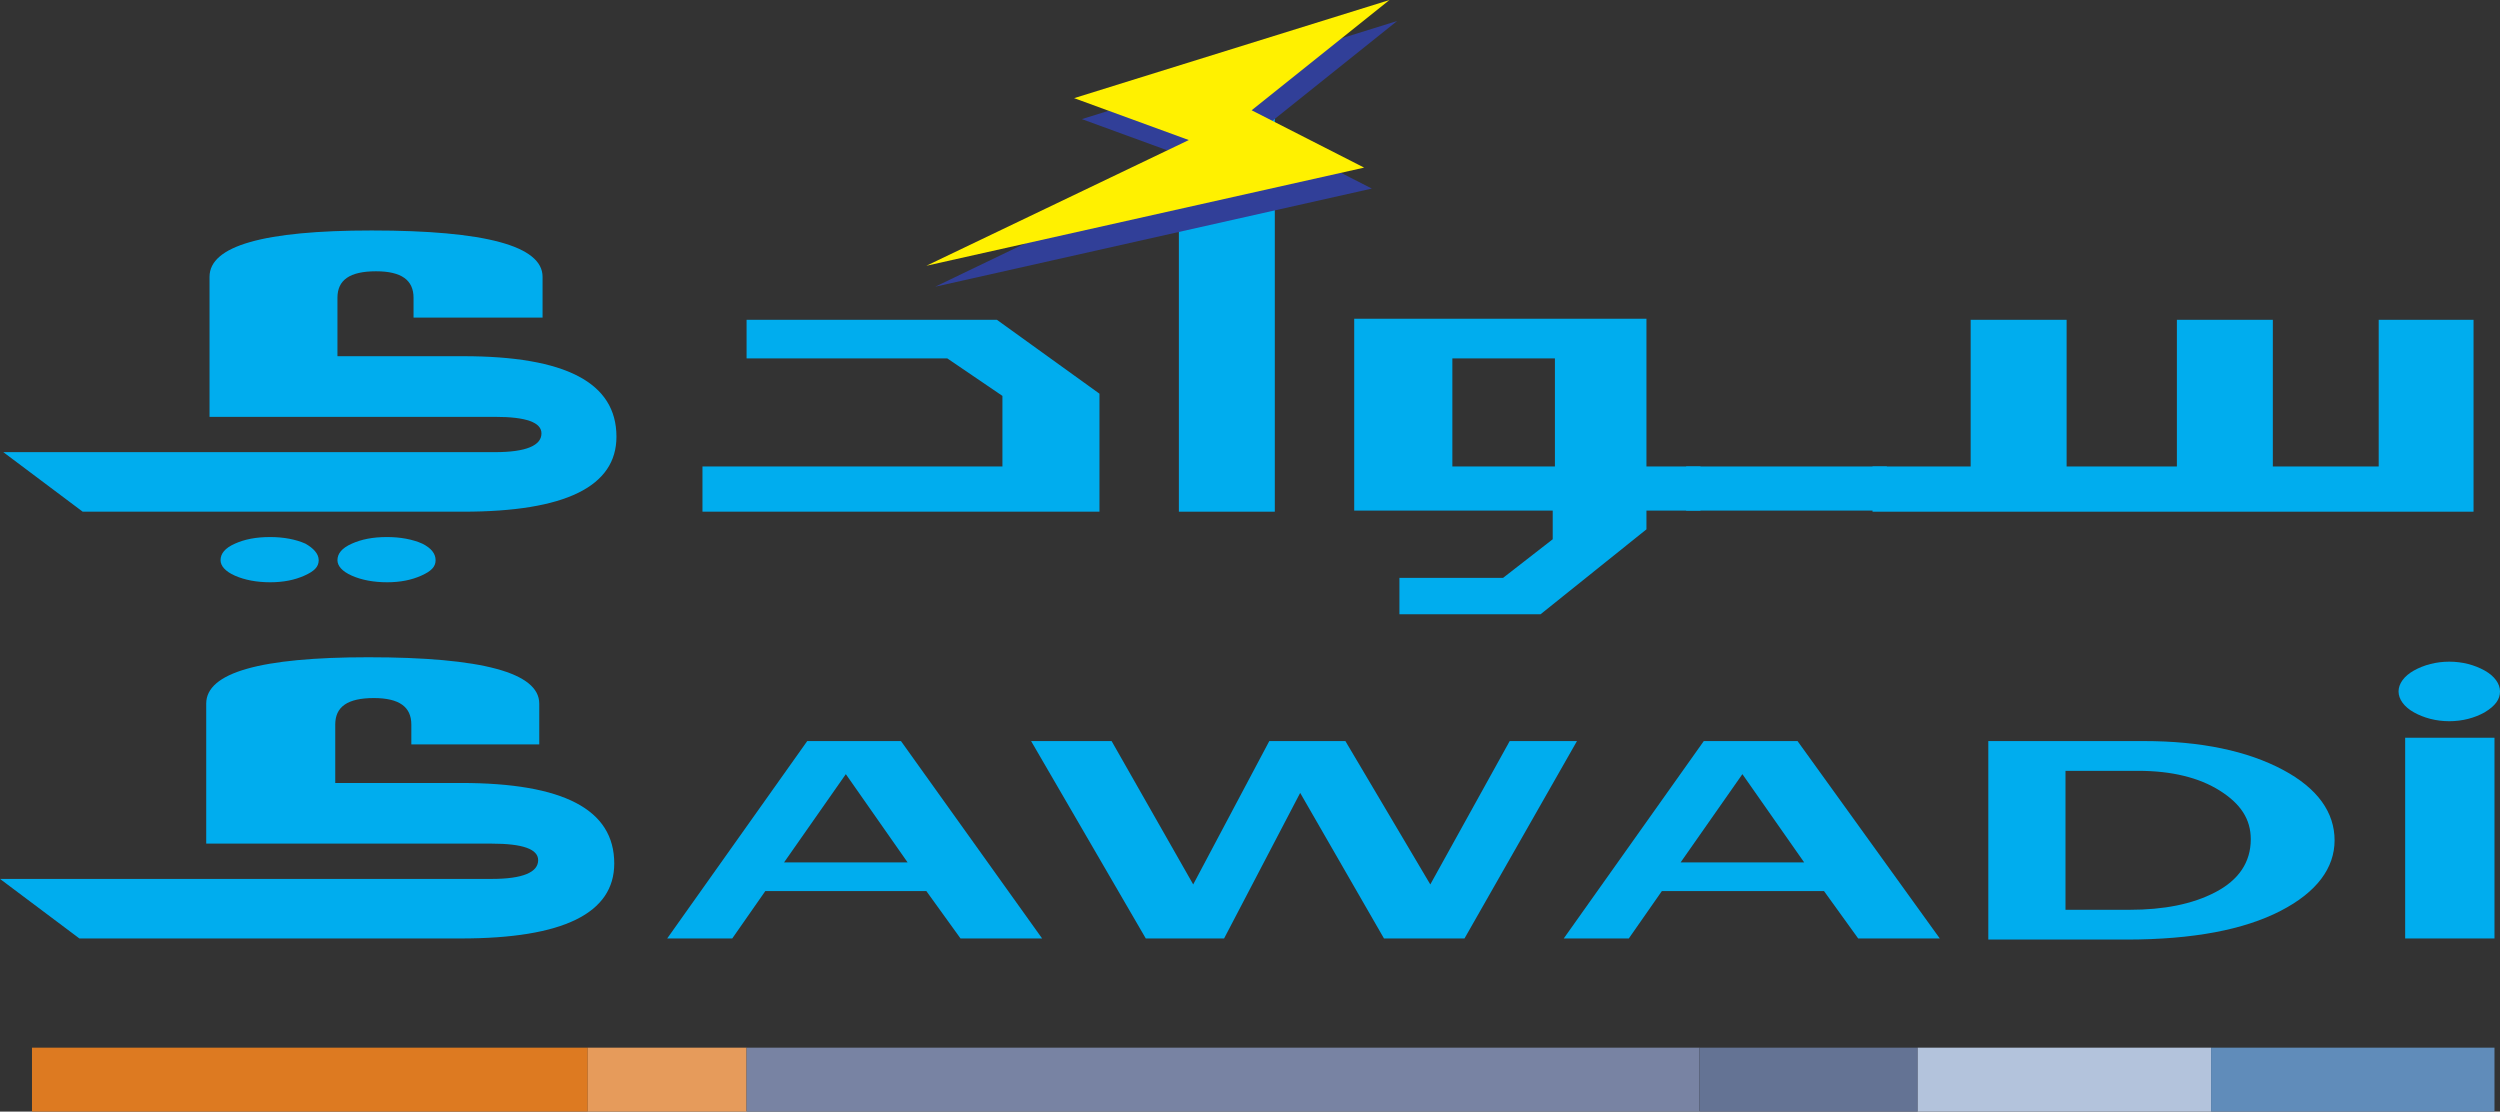 <svg version="1.1" id="Layer_1" xmlns="http://www.w3.org/2000/svg" xmlns:xlink="http://www.w3.org/1999/xlink" x="0px" y="0px" viewBox="0 0 226.7 100.8" style="enable-background:new 0 0 226.7 100.8;" xml:space="preserve">
<rect x="0" y="0" width="226.7" height="100.8" fill="#333333" stroke="none"/>
<style type="text/css">
	.st0{fill-rule:evenodd;clip-rule:evenodd;fill:#DD7A21;}
	.st1{fill-rule:evenodd;clip-rule:evenodd;fill:#E69B5B;}
	.st2{fill-rule:evenodd;clip-rule:evenodd;fill:#7883A3;}
	.st3{fill-rule:evenodd;clip-rule:evenodd;fill:#647394;}
	.st4{fill-rule:evenodd;clip-rule:evenodd;fill:#B3C3DC;}
	.st5{fill-rule:evenodd;clip-rule:evenodd;fill:#608CBA;}
	.st6{fill:#00ADEE;}
	.st7{fill:#313F98;}
	.st8{fill:#FFF100;}
</style>
<g>
	<rect x="2.9" y="95" class="st0" width="50.4" height="5.8"></rect>
	<rect x="53.3" y="95" class="st1" width="14.4" height="5.8"></rect>
	<rect x="67.7" y="95" class="st2" width="86.4" height="5.8"></rect>
	<rect x="154.1" y="95" class="st3" width="19.8" height="5.8"></rect>
	<rect x="173.9" y="95" class="st4" width="26.6" height="5.8"></rect>
	<rect x="200.5" y="95" class="st5" width="25.7" height="5.8"></rect>
	<path class="st6" d="M18.7,63.8c0-2.8,4.9-4.2,14.7-4.2c10.3,0,15.5,1.4,15.5,4.2v3.7H37.3v-1.8c0-1.6-1.1-2.4-3.4-2.4
		c-2.4,0-3.5,0.8-3.5,2.4V71h11.4c9.3,0,13.9,2.4,13.9,7.3c0,4.5-4.6,6.8-13.9,6.8H7.2L0,79.7h44.6c2.8,0,4.2-0.6,4.2-1.7
		c0-1-1.4-1.5-4.2-1.5H18.7V63.8z"></path>
	<path class="st6" d="M82.3,78.2l-5.6-8l-5.6,8H82.3z M94.5,85.1h-7.4l-3.1-4.3H69.4l-3,4.3h-5.9l12.7-17.9h8.5L94.5,85.1z"></path>
	<polygon class="st6" points="143,67.2 132.8,85.1 125.5,85.1 117.9,71.9 111,85.1 103.9,85.1 93.5,67.2 100.8,67.2 108.2,80.2 
		115.1,67.2 122,67.2 129.7,80.2 136.9,67.2"></polygon>
	<path class="st6" d="M163.6,78.2l-5.6-8l-5.6,8H163.6z M175.9,85.1h-7.4l-3.1-4.3h-14.7l-3,4.3h-5.9l12.7-17.9h8.5L175.9,85.1z"></path>
	<path class="st6" d="M187.4,82.5h5.7c3.1,0,5.7-0.5,7.8-1.6c2.1-1.1,3.2-2.7,3.2-4.8c0-1.8-0.9-3.2-2.8-4.4
		c-1.9-1.2-4.4-1.8-7.4-1.8h-6.6V82.5z M180.3,85.1V67.2h14.1c5.2,0,9.4,0.9,12.6,2.6c3.2,1.7,4.7,3.9,4.7,6.4
		c0,2.5-1.6,4.7-4.9,6.4c-3.3,1.7-7.9,2.6-14,2.6H180.3z"></path>
	<path class="st6" d="M218.1,66.9h8.1v18.2h-8.1V66.9z M225.3,64.6c-0.9,0.5-2,0.8-3.2,0.8s-2.3-0.3-3.2-0.8
		c-0.9-0.5-1.4-1.2-1.4-1.9c0-0.7,0.5-1.4,1.4-1.9c0.9-0.5,2-0.8,3.2-0.8s2.3,0.3,3.2,0.8c0.9,0.5,1.4,1.2,1.4,1.9
		C226.7,63.4,226.3,64,225.3,64.6"></path>
	<path class="st6" d="M39.5,50.8c0,0.6-0.4,1-1.3,1.4c-0.9,0.4-1.9,0.6-3.1,0.6c-1.2,0-2.3-0.2-3.2-0.6c-0.9-0.4-1.3-0.9-1.3-1.4
		c0-0.6,0.4-1.1,1.3-1.5c0.9-0.4,1.9-0.6,3.2-0.6c1.2,0,2.3,0.2,3.2,0.6C39.1,49.7,39.5,50.2,39.5,50.8 M28.9,50.8
		c0,0.6-0.4,1-1.3,1.4c-0.9,0.4-1.9,0.6-3.1,0.6c-1.2,0-2.3-0.2-3.2-0.6c-0.9-0.4-1.3-0.9-1.3-1.4c0-0.6,0.4-1.1,1.3-1.5
		c0.9-0.4,1.9-0.6,3.2-0.6c1.2,0,2.3,0.2,3.2,0.6C28.4,49.7,28.9,50.2,28.9,50.8 M19,25.1c0-2.8,4.9-4.2,14.7-4.2
		c10.3,0,15.5,1.4,15.5,4.2v3.7H37.5v-1.8c0-1.6-1.1-2.4-3.4-2.4c-2.4,0-3.5,0.8-3.5,2.4v5.3H42c9.3,0,13.9,2.4,13.9,7.3
		c0,4.5-4.6,6.8-13.9,6.8H7.5l-7.2-5.4h44.6c2.8,0,4.2-0.6,4.2-1.7c0-1-1.4-1.5-4.2-1.5H19V25.1z"></path>
	<polygon class="st6" points="99.7,46.4 63.7,46.4 63.7,42.3 90.9,42.3 90.9,35.9 85.9,32.5 67.7,32.5 67.7,29 90.4,29 99.7,35.7"></polygon>
	<rect x="106.9" y="8.4" class="st6" width="8.7" height="38"></rect>
	<path class="st6" d="M131.7,42.3h9.3v-9.8h-9.3V42.3z M122.7,28.9h26.6v13.4h4.9v4h-4.9V48l-9.6,7.7h-12.8v-3.3h9.4l4.5-3.5v-2.6
		h-18V28.9z"></path>
	<rect x="152.9" y="42.3" class="st6" width="18.2" height="4"></rect>
	<polygon class="st6" points="224.3,46.4 169.8,46.4 169.8,42.3 178.7,42.3 178.7,29 187.4,29 187.4,42.3 197.4,42.3 197.4,29 
		206.1,29 206.1,42.3 215.7,42.3 215.7,29 224.3,29"></polygon>
	<polygon class="st7" points="126.7,1.9 98.1,10.8 108.5,14.6 84.8,26 124.4,17.1 114.2,11.9"></polygon>
	<polygon class="st8" points="126,0 97.4,8.9 107.8,12.7 84,24.1 123.7,15.2 113.5,10"></polygon>
</g>
</svg>
